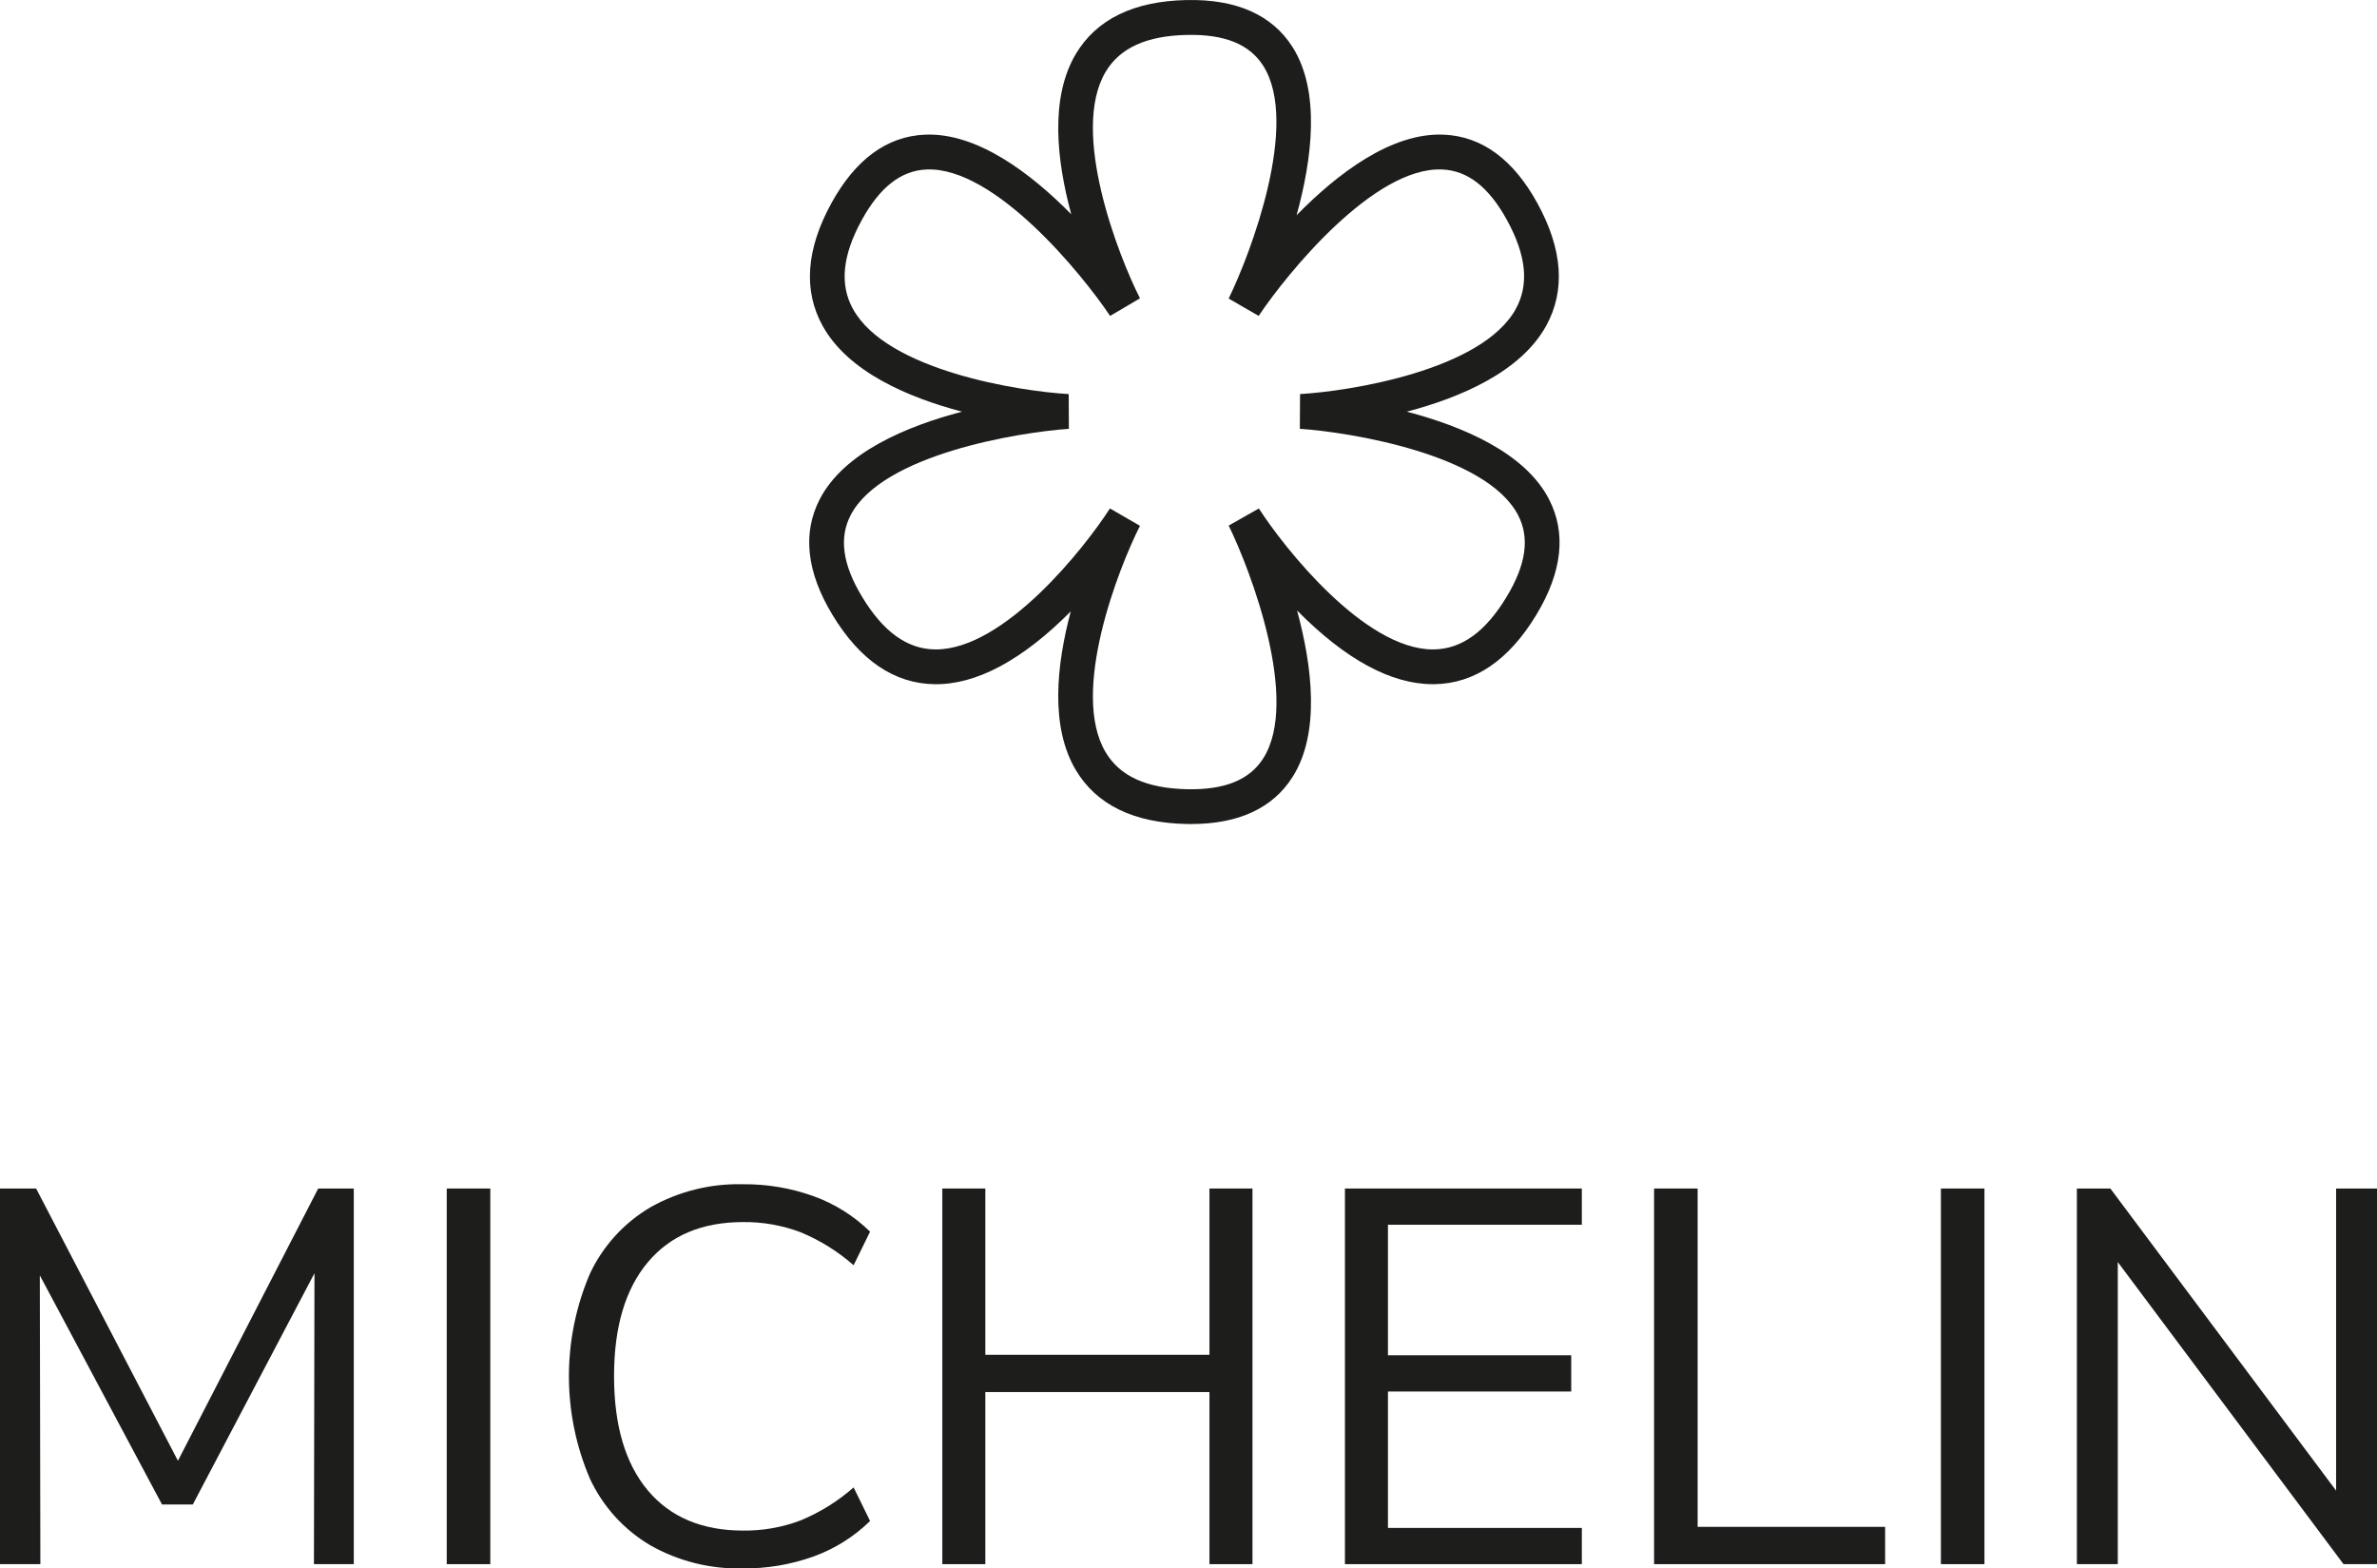 <svg width="97" height="64" viewBox="0 0 97 64" fill="none" xmlns="http://www.w3.org/2000/svg">
<path d="M48.603 33.624C48.54 33.624 48.477 33.623 48.413 33.622C46.263 33.577 44.746 32.838 43.903 31.424C42.838 29.64 43.121 27.098 43.696 24.947C41.714 26.942 39.837 27.945 38.135 27.918C36.492 27.895 35.09 26.942 33.967 25.083C32.911 23.335 32.739 21.746 33.455 20.365C34.438 18.469 36.975 17.396 39.257 16.798C37.049 16.216 34.606 15.17 33.57 13.297C32.775 11.858 32.894 10.177 33.923 8.298C34.906 6.507 36.189 5.563 37.741 5.495C39.87 5.402 42.057 7.062 43.715 8.742C43.127 6.579 42.828 4.003 43.904 2.199C44.747 0.787 46.264 0.047 48.414 0.002C50.449 -0.042 51.908 0.603 52.744 1.917C53.896 3.729 53.543 6.492 52.911 8.782C54.573 7.088 56.779 5.398 58.923 5.495C60.474 5.564 61.759 6.506 62.741 8.299C63.77 10.177 63.889 11.859 63.094 13.297C62.058 15.171 59.615 16.218 57.407 16.798C59.689 17.396 62.226 18.469 63.208 20.365C63.925 21.747 63.753 23.335 62.697 25.083C61.574 26.942 60.172 27.896 58.529 27.918C58.509 27.918 58.489 27.918 58.47 27.918C56.765 27.918 54.903 26.907 52.93 24.91C53.55 27.187 53.885 29.913 52.744 31.708C51.935 32.98 50.542 33.624 48.604 33.624L48.603 33.624ZM45.294 20.747L46.52 21.455C45.637 23.2 43.662 28.257 45.12 30.697C45.704 31.676 46.791 32.168 48.444 32.204C49.979 32.236 50.991 31.824 51.55 30.945C53.052 28.583 51.041 23.287 50.14 21.446L51.371 20.748C52.404 22.353 55.681 26.499 58.471 26.499H58.51C59.648 26.483 60.621 25.78 61.484 24.349C62.278 23.036 62.431 21.947 61.951 21.022C60.662 18.537 55.085 17.634 53.044 17.497L53.052 16.08C55.029 15.967 60.465 15.125 61.855 12.609C62.405 11.612 62.289 10.426 61.499 8.985C60.761 7.638 59.898 6.962 58.859 6.916C56.064 6.787 52.502 11.187 51.363 12.89L50.139 12.182C51.039 10.339 53.048 5.04 51.548 2.682C50.989 1.804 49.976 1.393 48.443 1.425C46.791 1.459 45.703 1.952 45.119 2.931C43.662 5.371 45.636 10.43 46.52 12.173L45.301 12.891C44.16 11.187 40.589 6.792 37.803 6.916C36.765 6.963 35.901 7.639 35.164 8.985C34.374 10.428 34.257 11.614 34.809 12.61C36.202 15.131 41.635 15.969 43.611 16.08L43.619 17.498C41.578 17.637 35.997 18.541 34.712 21.023C34.233 21.948 34.384 23.037 35.179 24.35C36.043 25.781 37.017 26.484 38.155 26.499H38.193C40.988 26.499 44.263 22.353 45.293 20.748" fill="#1D1D1B"/>
<path d="M12.985 48.497H14.437V63.824H12.811L12.833 51.953L7.868 61.389H6.611L1.625 52.04L1.647 63.824H0V48.497H1.474L7.261 59.606L12.985 48.497Z" fill="#1D1D1B"/>
<path d="M18.23 63.824V48.497H20.008V63.824H18.23Z" fill="#1D1D1B"/>
<path d="M26.532 63.052C25.458 62.416 24.6 61.469 24.072 60.335C23.507 59.014 23.216 57.592 23.216 56.155C23.216 54.718 23.507 53.296 24.072 51.975C24.602 50.845 25.46 49.902 26.532 49.268C27.681 48.617 28.985 48.29 30.304 48.322C31.293 48.311 32.277 48.477 33.208 48.812C34.068 49.124 34.851 49.617 35.506 50.257L34.834 51.627C34.19 51.061 33.458 50.606 32.666 50.279C31.918 49.997 31.124 49.857 30.325 49.866C28.649 49.866 27.352 50.413 26.434 51.508C25.517 52.602 25.058 54.149 25.058 56.149C25.058 58.164 25.517 59.718 26.434 60.813C27.352 61.907 28.649 62.454 30.325 62.454C31.124 62.464 31.918 62.324 32.666 62.041C33.458 61.715 34.19 61.259 34.834 60.693L35.506 62.063C34.851 62.703 34.068 63.196 33.208 63.508C32.277 63.843 31.293 64.009 30.304 63.998C28.985 64.03 27.681 63.703 26.532 63.052Z" fill="#1D1D1B"/>
<path d="M49.355 48.497H51.111V63.824H49.355V56.802H40.209V63.824H38.454V48.497H40.209V55.281H49.355V48.497Z" fill="#1D1D1B"/>
<path d="M54.884 63.824V48.497H64.551V49.975H56.639V55.301H64.118V56.78H56.639V62.346H64.551V63.824H54.884Z" fill="#1D1D1B"/>
<path d="M67.499 63.824V48.497H69.277V62.302H76.928V63.824H67.499Z" fill="#1D1D1B"/>
<path d="M79.204 63.824V48.497H80.981V63.824H79.204Z" fill="#1D1D1B"/>
<path d="M95.331 48.497H97V63.824H95.634L86.422 51.497V63.824H84.753V48.497H86.119L95.331 60.824V48.497Z" fill="#1D1D1B"/>
</svg>
